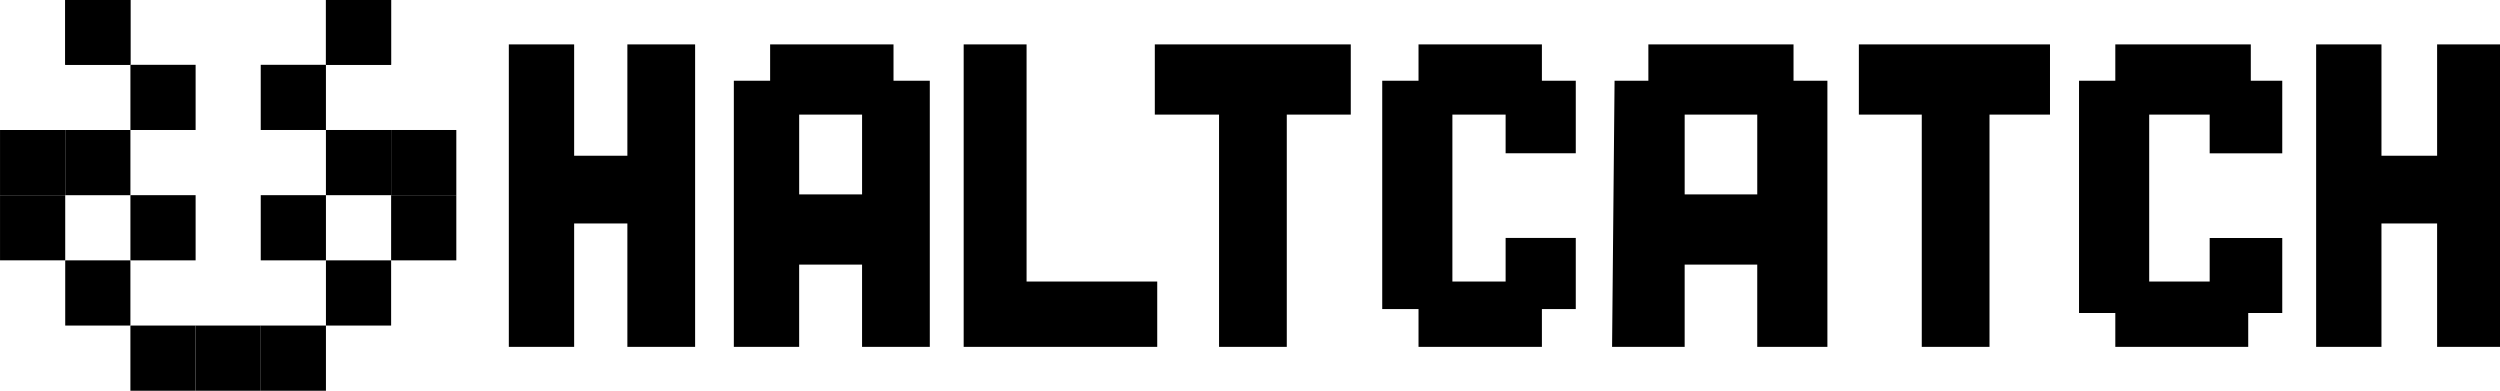 <?xml version="1.0" encoding="UTF-8" standalone="no"?>
<!-- Created with Inkscape (http://www.inkscape.org/) -->

<svg
   width="212.868mm"
   height="33.314mm"
   viewBox="0 0 212.868 33.314"
   version="1.1"
   id="svg1"
   xml:space="preserve"
   inkscape:version="1.4 (86a8ad7, 2024-10-11)"
   sodipodi:docname="haltcatch-logo.svg"
   xmlns:inkscape="http://www.inkscape.org/namespaces/inkscape"
   xmlns:sodipodi="http://sodipodi.sourceforge.net/DTD/sodipodi-0.dtd"
   xmlns="http://www.w3.org/2000/svg"
   xmlns:svg="http://www.w3.org/2000/svg"><sodipodi:namedview
     id="namedview1"
     pagecolor="#ffffff"
     bordercolor="#666666"
     borderopacity="1.0"
     inkscape:showpageshadow="2"
     inkscape:pageopacity="0.0"
     inkscape:pagecheckerboard="0"
     inkscape:deskcolor="#d1d1d1"
     inkscape:document-units="mm"
     inkscape:zoom="0.51339147"
     inkscape:cx="134.40036"
     inkscape:cy="-402.22718"
     inkscape:window-width="1920"
     inkscape:window-height="1017"
     inkscape:window-x="1912"
     inkscape:window-y="-8"
     inkscape:window-maximized="1"
     inkscape:current-layer="layer1" /><defs
     id="defs1" /><g
     inkscape:label="Layer 1"
     inkscape:groupmode="layer"
     id="layer1"
     transform="translate(4.65,-110.98)"><g
       id="g14"
       transform="translate(-0.039)" /><path
       style="fill:#000000;stroke:none;stroke-width:0.779"
       d="m 38.675,114.762 v 25.751 h 5.562 v -10.506 h 4.532 v 10.506 h 5.768 V 114.762 h -5.768 v 9.476 h -4.532 v -9.476 h -5.562 m 22.249,0 v 3.09 h -3.09 v 22.661 h 5.562 v -7.004 h 5.356 v 7.004 h 5.768 V 117.852 h -3.09 v -3.09 H 60.923 m 16.481,0 v 25.751 h 16.481 v -5.562 H 82.76 V 114.762 h -5.356 m 16.275,0 v 5.974 h 5.469 v 19.777 h 5.768 v -19.777 h 5.449 V 114.762 H 93.678 m 22.455,0 v 3.09 h -3.09 v 19.446 h 3.09 v 3.214 h 10.506 v -3.214 h 2.884 v -6.056 h -5.974 v 3.708 h -4.532 v -14.214 h 4.532 v 3.296 h 5.974 v -6.18 h -2.884 v -3.09 h -10.506 m 19.571,0 v 3.09 h -2.878 l -0.212,22.661 h 6.18 v -7.004 h 6.18 v 7.004 h 5.974 V 117.852 h -2.884 v -3.09 h -12.36 m 17.923,0 v 5.974 h 5.356 v 19.777 h 5.768 v -19.777 h 5.15 v -5.974 h -16.275 m 21.837,0 v 3.09 h -3.09 v 19.777 h 3.09 v 2.884 h 11.317 v -2.884 h 2.898 v -6.386 h -6.18 v 3.708 h -5.15 v -14.214 h 5.15 v 3.296 h 6.18 v -6.18 h -2.678 v -3.09 h -11.536 m 17.099,0 v 25.751 h 5.562 v -10.506 h 4.738 v 10.506 h 5.356 V 114.762 h -5.356 v 9.476 h -4.738 v -9.476 h -5.562 m -123.81,5.974 v 6.798 h -5.356 v -6.798 h 5.356 m 76.222,-6e-5 v 6.798 h -6.18 v -6.798 h 6.18"
       id="path30"
       sodipodi:nodetypes="ccccccccccccccccccccccccccccccccccccccccccccccccccccccccccccccccccccccccccccccccccccccccccccccccccccccccccccccccccccccccccccccccc" /><g
       id="g138"
       transform="matrix(0.97,0,0,0.97,1.176,7.954)"
       style="fill:#000000"><path
         id="path26"
         style="fill:#000000;fill-opacity:1;stroke-width:14.145;paint-order:markers fill stroke"
         d="M -0.281,129.067 H -6.004 v -5.722 h 5.723 z"
         sodipodi:nodetypes="ccccc" /><path
         id="path27"
         style="fill:#000000;fill-opacity:1;stroke-width:14.145;paint-order:markers fill stroke"
         d="M -0.281,123.345 H -6.004 v -5.722 h 5.723 z"
         sodipodi:nodetypes="ccccc" /><path
         id="path28"
         style="fill:#000000;fill-opacity:1;stroke-width:14.145;paint-order:markers fill stroke"
         d="m 5.442,123.345 h -5.723 v -5.722 H 5.442 Z"
         sodipodi:nodetypes="ccccc" /><path
         id="path31"
         style="fill:#000000;fill-opacity:1;stroke-width:14.145;paint-order:markers fill stroke"
         d="m -0.281,129.067 v 5.723 H 5.441 v -5.723 z"
         sodipodi:nodetypes="ccccc" /><path
         id="path32"
         style="fill:#000000;fill-opacity:1;stroke-width:14.145;paint-order:markers fill stroke"
         d="m 5.441,134.79 v 5.723 h 5.722 v -5.723 z"
         sodipodi:nodetypes="ccccc" /><path
         id="path33"
         style="fill:#000000;fill-opacity:1;stroke-width:14.145;paint-order:markers fill stroke"
         d="m 11.163,134.79 v 5.723 h 5.722 v -5.723 z"
         sodipodi:nodetypes="ccccc" /><path
         id="path35"
         style="fill:#000000;fill-opacity:1;stroke-width:14.145;paint-order:markers fill stroke"
         d="m 28.327,129.067 h 5.723 v -5.722 h -5.723 z"
         sodipodi:nodetypes="ccccc" /><path
         id="path36"
         style="fill:#000000;fill-opacity:1;stroke-width:14.145;paint-order:markers fill stroke"
         d="m 28.327,123.345 h 5.723 v -5.722 h -5.723 z"
         sodipodi:nodetypes="ccccc" /><path
         id="path37"
         style="fill:#000000;fill-opacity:1;stroke-width:14.145;paint-order:markers fill stroke"
         d="m 22.604,123.345 h 5.723 v -5.722 h -5.723 z"
         sodipodi:nodetypes="ccccc" /><path
         id="path45"
         style="fill:#000000;fill-opacity:1;stroke-width:14.145;paint-order:markers fill stroke"
         d="m 16.881,117.623 h 5.723 v -5.722 h -5.723 z"
         sodipodi:nodetypes="ccccc" /><path
         id="path46"
         style="fill:#000000;fill-opacity:1;stroke-width:14.145;paint-order:markers fill stroke"
         d="m 22.604,111.901 h 5.723 v -5.722 h -5.723 z"
         sodipodi:nodetypes="ccccc" /><path
         id="path38"
         style="fill:#000000;fill-opacity:1;stroke-width:14.145;paint-order:markers fill stroke"
         d="m 28.327,129.067 v 5.723 h -5.722 v -5.723 z"
         sodipodi:nodetypes="ccccc" /><path
         id="path39"
         style="fill:#000000;fill-opacity:1;stroke-width:14.145;paint-order:markers fill stroke"
         d="m 22.605,134.79 v 5.723 h -5.722 v -5.723 z"
         sodipodi:nodetypes="ccccc" /><path
         id="path42"
         style="fill:#000000;fill-opacity:1;stroke-width:14.145;paint-order:markers fill stroke"
         d="M 11.165,129.067 H 5.442 v -5.722 h 5.723 z"
         sodipodi:nodetypes="ccccc" /><path
         id="path43"
         style="fill:#000000;fill-opacity:1;stroke-width:14.145;paint-order:markers fill stroke"
         d="m 22.605,129.067 h -5.723 v -5.722 h 5.723 z"
         sodipodi:nodetypes="ccccc" /><path
         id="path44"
         style="fill:#000000;fill-opacity:1;stroke-width:14.145;paint-order:markers fill stroke"
         d="M 11.165,117.623 H 5.442 v -5.722 h 5.723 z"
         sodipodi:nodetypes="ccccc" /><path
         id="path47"
         style="fill:#000000;fill-opacity:1;stroke-width:14.145;paint-order:markers fill stroke"
         d="m 5.442,111.901 h -5.723 v -5.722 H 5.442 Z"
         sodipodi:nodetypes="ccccc" /><path
         id="path49"
         style="fill:#000000;fill-opacity:1;stroke-width:14.145;paint-order:markers fill stroke"
         d="m 22.604,111.901 h 5.723 v -5.722 h -5.723 z"
         sodipodi:nodetypes="ccccc" /><path
         id="path50"
         style="fill:#000000;fill-opacity:1;stroke-width:14.145;paint-order:markers fill stroke"
         d="m 5.442,111.901 h -5.723 v -5.722 H 5.442 Z"
         sodipodi:nodetypes="ccccc" /></g></g></svg>
